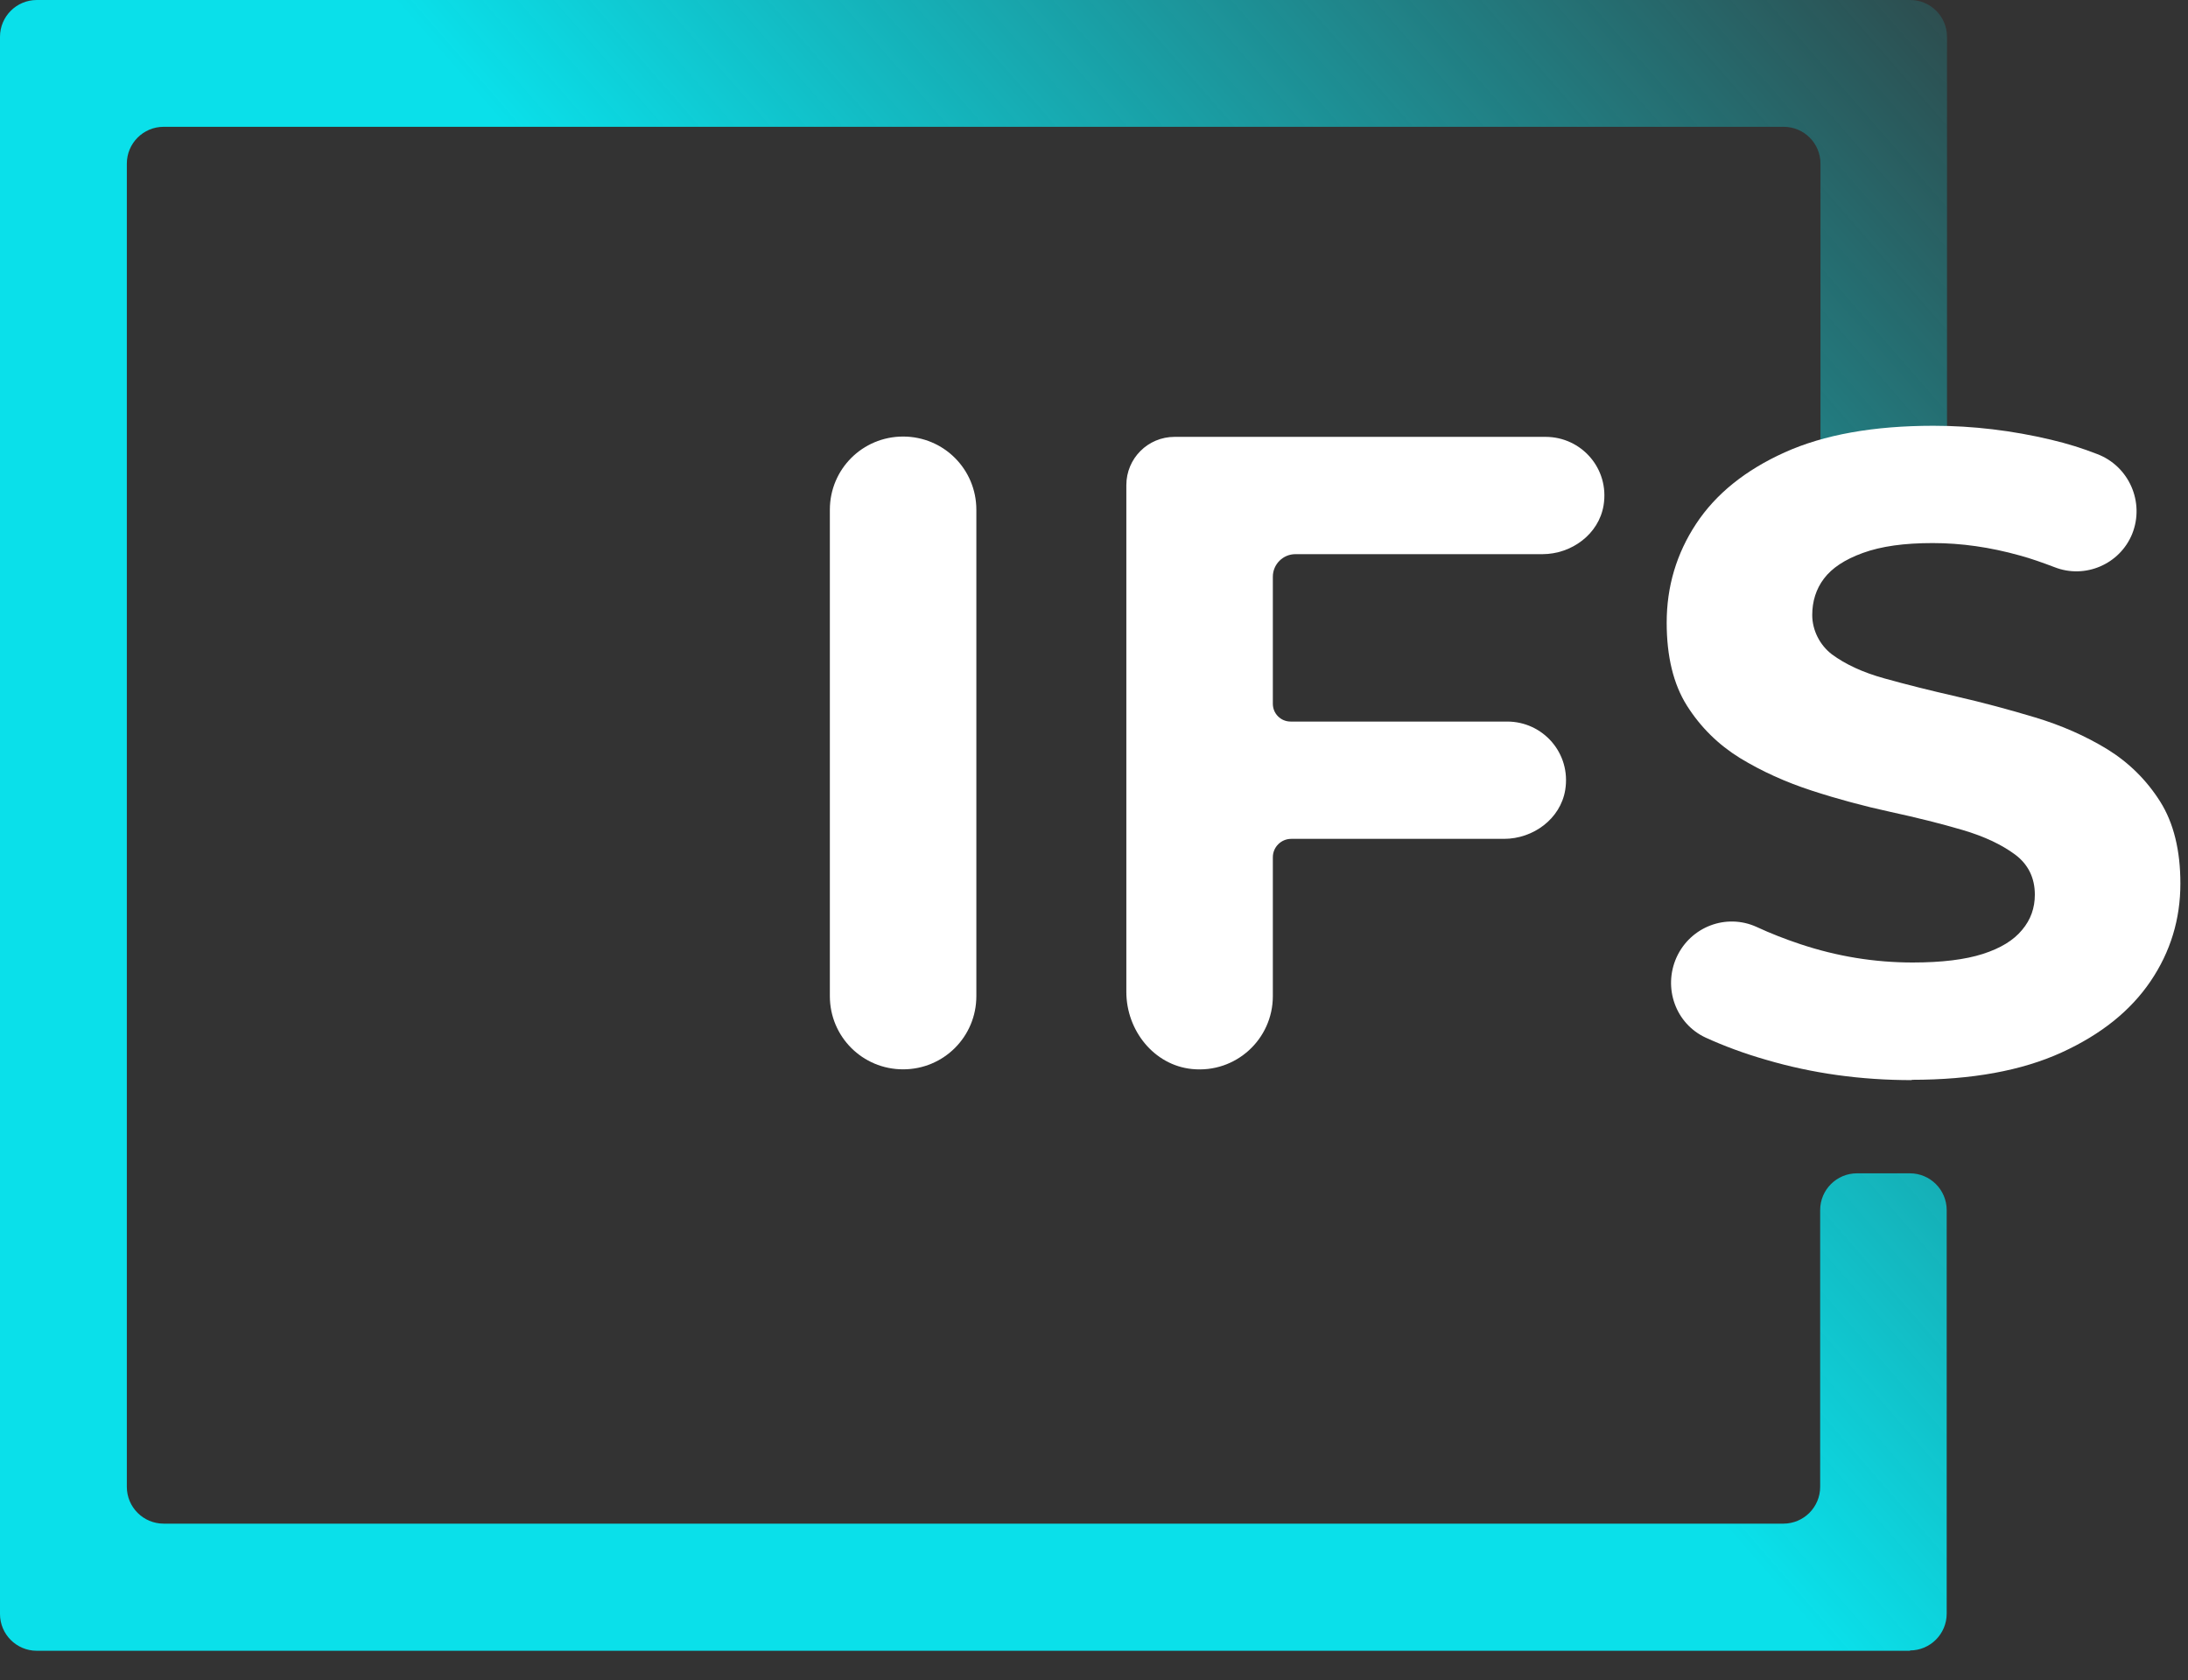 <svg width="69" height="53" viewBox="0 0 69 53" fill="none" xmlns="http://www.w3.org/2000/svg">
<rect x="0" y="0" width="69" height="53" fill="#333333" stroke="none"/>
<g clip-path="url(#clip0_5745_805)">
<path d="M60.24 52.07H1.16C0.52 52.07 0 51.55 0 50.91V1.16C0 0.52 0.52 0 1.16 0H60.24C60.88 0 61.4 0.52 61.4 1.16V14.24C61.4 14.88 60.88 15.4 60.24 15.4H58.57C57.93 15.4 57.41 14.88 57.41 14.24V5.16C57.41 4.52 56.89 4 56.25 4H5.16C4.52 4 4 4.52 4 5.16V46.9C4 47.54 4.52 48.06 5.16 48.06H56.24C56.88 48.06 57.4 47.54 57.4 46.9V38.17C57.4 37.53 57.92 37.01 58.56 37.01H60.23C60.87 37.01 61.39 37.53 61.39 38.17V50.9C61.39 51.54 60.87 52.06 60.23 52.06L60.24 52.07Z" fill="url(#paint0_linear_5745_805)"/>
<path d="M26.17 31.42V16.08C26.17 14.8 27.2 13.77 28.48 13.77C29.76 13.77 30.79 14.8 30.79 16.08V31.42C30.79 32.7 29.76 33.73 28.48 33.73C27.2 33.73 26.17 32.7 26.17 31.42Z" fill="white"/>
<path d="M40.84 17.48H48.64C49.56 17.48 50.42 16.85 50.57 15.94C50.76 14.78 49.87 13.78 48.74 13.78H37.04C36.2 13.78 35.52 14.46 35.52 15.3V31.29C35.52 32.5 36.39 33.6 37.59 33.72C38.97 33.86 40.14 32.78 40.14 31.42V27.04C40.14 26.72 40.4 26.46 40.72 26.46H47.43C48.35 26.46 49.21 25.83 49.36 24.92C49.55 23.76 48.66 22.76 47.53 22.76H40.7C40.39 22.76 40.14 22.51 40.14 22.2V18.19C40.14 17.8 40.46 17.48 40.85 17.48H40.84Z" fill="white"/>
<path d="M60.29 34.07C58.69 34.07 57.16 33.86 55.7 33.43C55 33.23 54.36 32.99 53.79 32.73C52.84 32.29 52.44 31.16 52.87 30.2C53.31 29.23 54.44 28.8 55.4 29.24C55.83 29.44 56.29 29.62 56.77 29.78C57.94 30.17 59.12 30.36 60.32 30.36C61.23 30.36 61.97 30.27 62.53 30.09C63.09 29.91 63.5 29.66 63.77 29.33C64.04 29.01 64.17 28.64 64.17 28.22C64.17 27.69 63.96 27.26 63.54 26.95C63.12 26.64 62.57 26.38 61.89 26.18C61.21 25.98 60.45 25.79 59.62 25.61C58.79 25.43 57.97 25.21 57.14 24.94C56.31 24.67 55.56 24.33 54.87 23.91C54.19 23.49 53.63 22.94 53.2 22.26C52.77 21.58 52.56 20.7 52.56 19.64C52.56 18.5 52.87 17.46 53.49 16.52C54.11 15.58 55.04 14.83 56.28 14.27C57.52 13.71 59.09 13.43 60.97 13.43C62.22 13.43 63.46 13.58 64.68 13.87C65.19 13.99 65.67 14.14 66.13 14.32C67.14 14.7 67.64 15.84 67.24 16.84C66.85 17.8 65.75 18.27 64.79 17.89C64.42 17.75 64.06 17.62 63.69 17.52C62.76 17.26 61.85 17.13 60.95 17.13C60.05 17.13 59.33 17.23 58.75 17.44C58.17 17.65 57.77 17.92 57.52 18.25C57.27 18.58 57.15 18.97 57.15 19.4C57.15 19.88 57.39 20.35 57.77 20.64C58.19 20.95 58.74 21.21 59.43 21.4C60.11 21.59 60.87 21.78 61.7 21.97C62.53 22.16 63.35 22.38 64.18 22.63C65.01 22.88 65.76 23.21 66.45 23.63C67.13 24.05 67.69 24.6 68.12 25.28C68.55 25.96 68.76 26.83 68.76 27.87C68.76 28.99 68.45 30.02 67.82 30.95C67.19 31.88 66.26 32.63 65.01 33.2C63.76 33.77 62.19 34.06 60.29 34.06V34.07Z" fill="white"/>
</g>
<defs>
<linearGradient id="paint0_linear_5745_805" x1="33.19" y1="23.86" x2="65.8" y2="-4.55" gradientUnits="userSpaceOnUse">
<stop stop-color="#0AE0EA"/>
<stop offset="1" stop-color="#0AE0EA" stop-opacity="0"/>
</linearGradient>
<clipPath id="clip0_5745_805">
<rect width="68.76" height="52.07" fill="white"/>
</clipPath>
</defs>
</svg>
